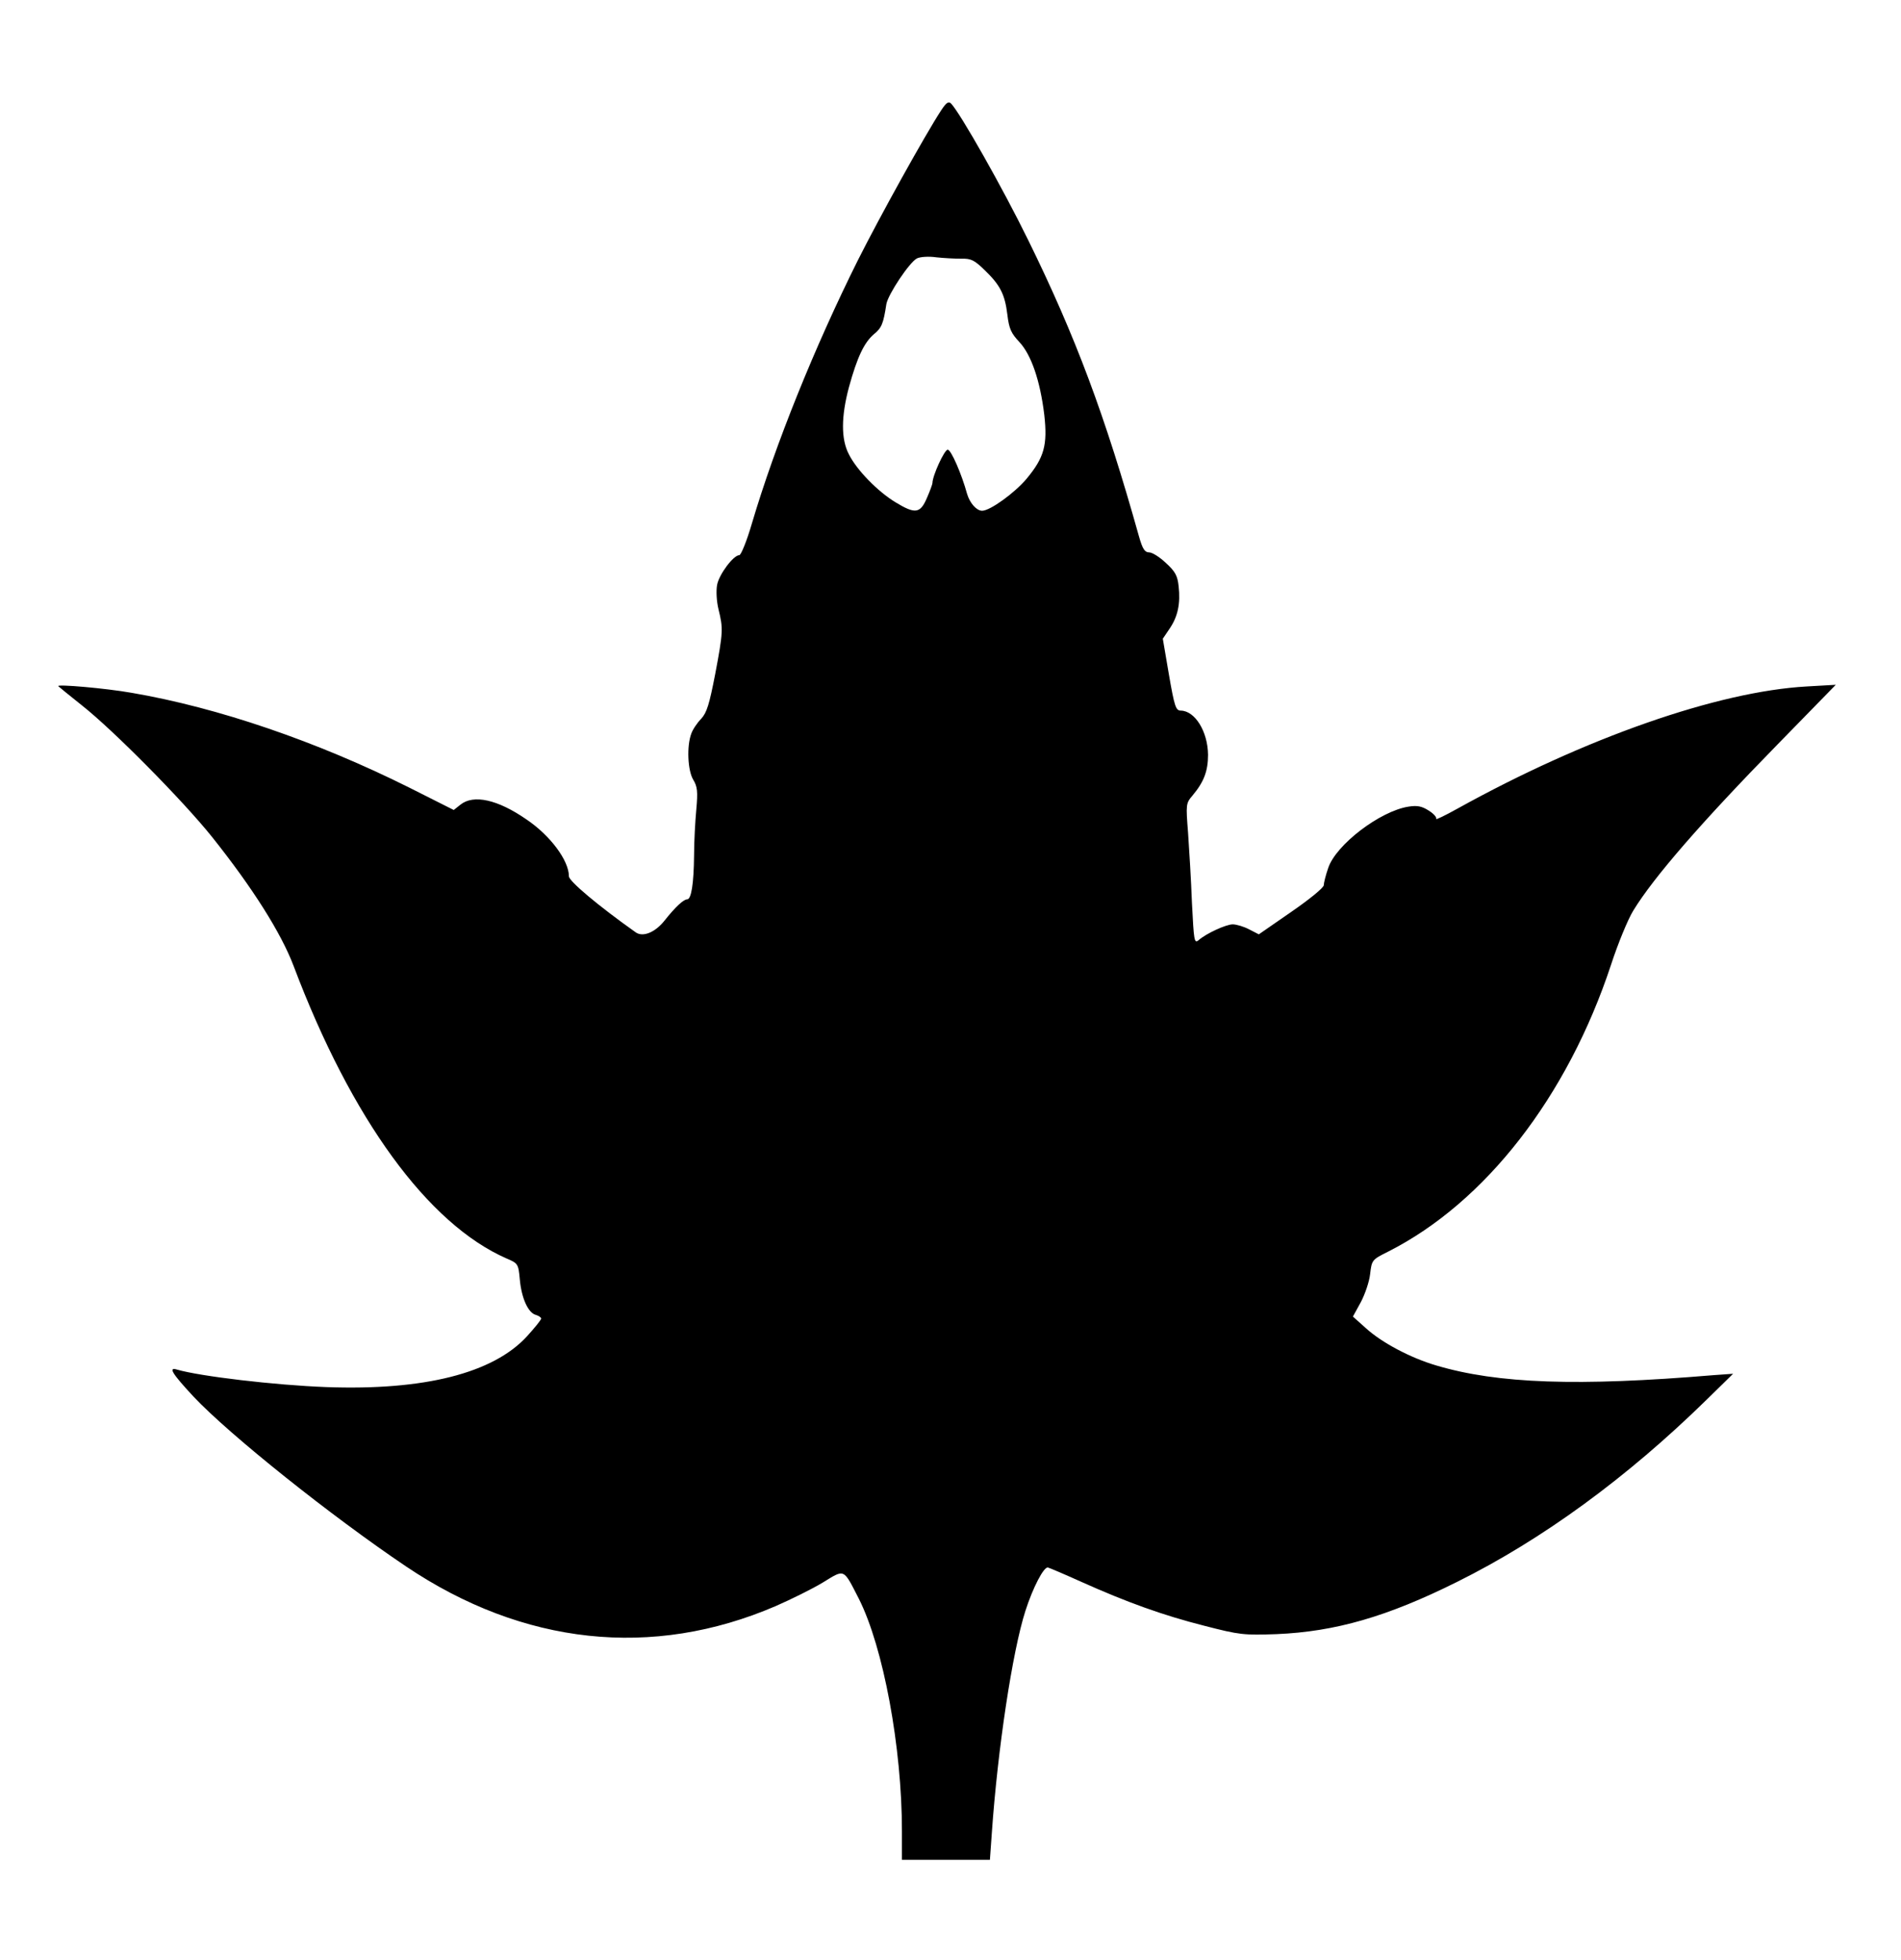 <?xml version="1.0" standalone="no"?>
<!DOCTYPE svg PUBLIC "-//W3C//DTD SVG 20010904//EN"
 "http://www.w3.org/TR/2001/REC-SVG-20010904/DTD/svg10.dtd">
<svg version="1.0" xmlns="http://www.w3.org/2000/svg"
 width="685pt" height="706pt" viewBox="0 0 685 706"
 preserveAspectRatio="xMidYMid meet">
<g transform="translate(0,706) scale(0.1,-0.1)"
fill="#000000" stroke="none">
<path d="M3391 6662 c-58 -89 -219 -379 -300 -540 -156 -313 -297 -662 -382
-949 -18 -62 -39 -113 -45 -113 -21 0 -73 -69 -80 -107 -4 -21 -2 -59 5 -88
17 -69 17 -81 -12 -234 -21 -108 -30 -138 -50 -160 -14 -14 -31 -39 -36 -54
-17 -45 -13 -133 7 -166 15 -25 17 -42 11 -108 -4 -43 -8 -116 -8 -163 -1
-104 -10 -160 -25 -160 -13 0 -43 -28 -81 -76 -34 -43 -78 -61 -104 -43 -137
97 -241 185 -241 202 0 57 -67 147 -153 205 -104 72 -191 91 -238 53 l-24 -19
-159 80 c-334 167 -691 289 -1001 342 -96 17 -273 32 -265 24 3 -3 41 -34 85
-69 113 -89 365 -344 469 -474 146 -183 249 -346 294 -465 208 -551 484 -930
768 -1054 40 -17 42 -19 47 -75 6 -67 30 -121 58 -128 10 -3 19 -9 19 -13 0
-5 -23 -33 -51 -64 -122 -133 -370 -196 -724 -183 -186 7 -455 39 -537 63 -33
10 -18 -14 59 -97 131 -139 497 -431 766 -612 422 -284 888 -334 1332 -143 55
24 132 62 170 85 80 49 73 52 130 -59 88 -175 155 -534 155 -837 l0 -103 159
0 158 0 7 98 c21 301 74 653 121 799 27 84 66 159 81 156 5 -1 59 -24 119 -51
165 -74 295 -121 445 -159 128 -33 141 -34 260 -30 212 9 399 63 650 188 308
153 613 376 899 656 l96 94 -70 -5 c-490 -41 -778 -31 -1000 35 -92 27 -196
82 -253 134 l-47 42 28 51 c15 28 31 74 34 102 6 51 7 52 65 81 350 177 646
558 803 1033 25 77 61 164 80 195 73 120 247 320 520 599 l210 215 -105 -6
c-320 -18 -798 -185 -1258 -440 -45 -25 -80 -42 -77 -37 3 5 -9 19 -27 30 -25
16 -42 19 -73 14 -102 -16 -261 -137 -289 -221 -9 -26 -16 -54 -16 -62 0 -9
-53 -52 -117 -96 l-117 -81 -35 18 c-19 10 -46 18 -59 18 -24 0 -96 -33 -123
-57 -16 -13 -17 -2 -24 134 -3 81 -10 195 -14 253 -8 102 -8 106 16 134 41 49
56 88 56 147 -1 84 -47 158 -98 159 -18 0 -23 14 -43 130 l-22 129 25 37 c29
43 39 89 32 152 -4 38 -12 53 -46 84 -22 21 -49 38 -60 38 -16 0 -24 12 -37
58 -122 435 -228 719 -399 1067 -91 186 -245 458 -278 492 -9 9 -17 4 -36 -25z
m73 -534 c35 1 47 -5 84 -41 56 -54 73 -87 82 -161 6 -51 14 -67 43 -98 43
-46 75 -139 90 -263 12 -108 0 -153 -64 -230 -42 -50 -131 -115 -160 -115 -20
0 -44 27 -54 60 -20 73 -58 160 -70 160 -12 0 -55 -94 -55 -120 0 -4 -9 -29
-20 -54 -24 -56 -42 -59 -114 -15 -64 39 -139 116 -167 172 -29 55 -28 137 0
242 30 109 55 161 90 191 28 23 34 37 45 109 7 36 83 150 110 164 12 6 43 8
70 4 27 -3 68 -5 90 -5z"/>
</g>
</svg>
